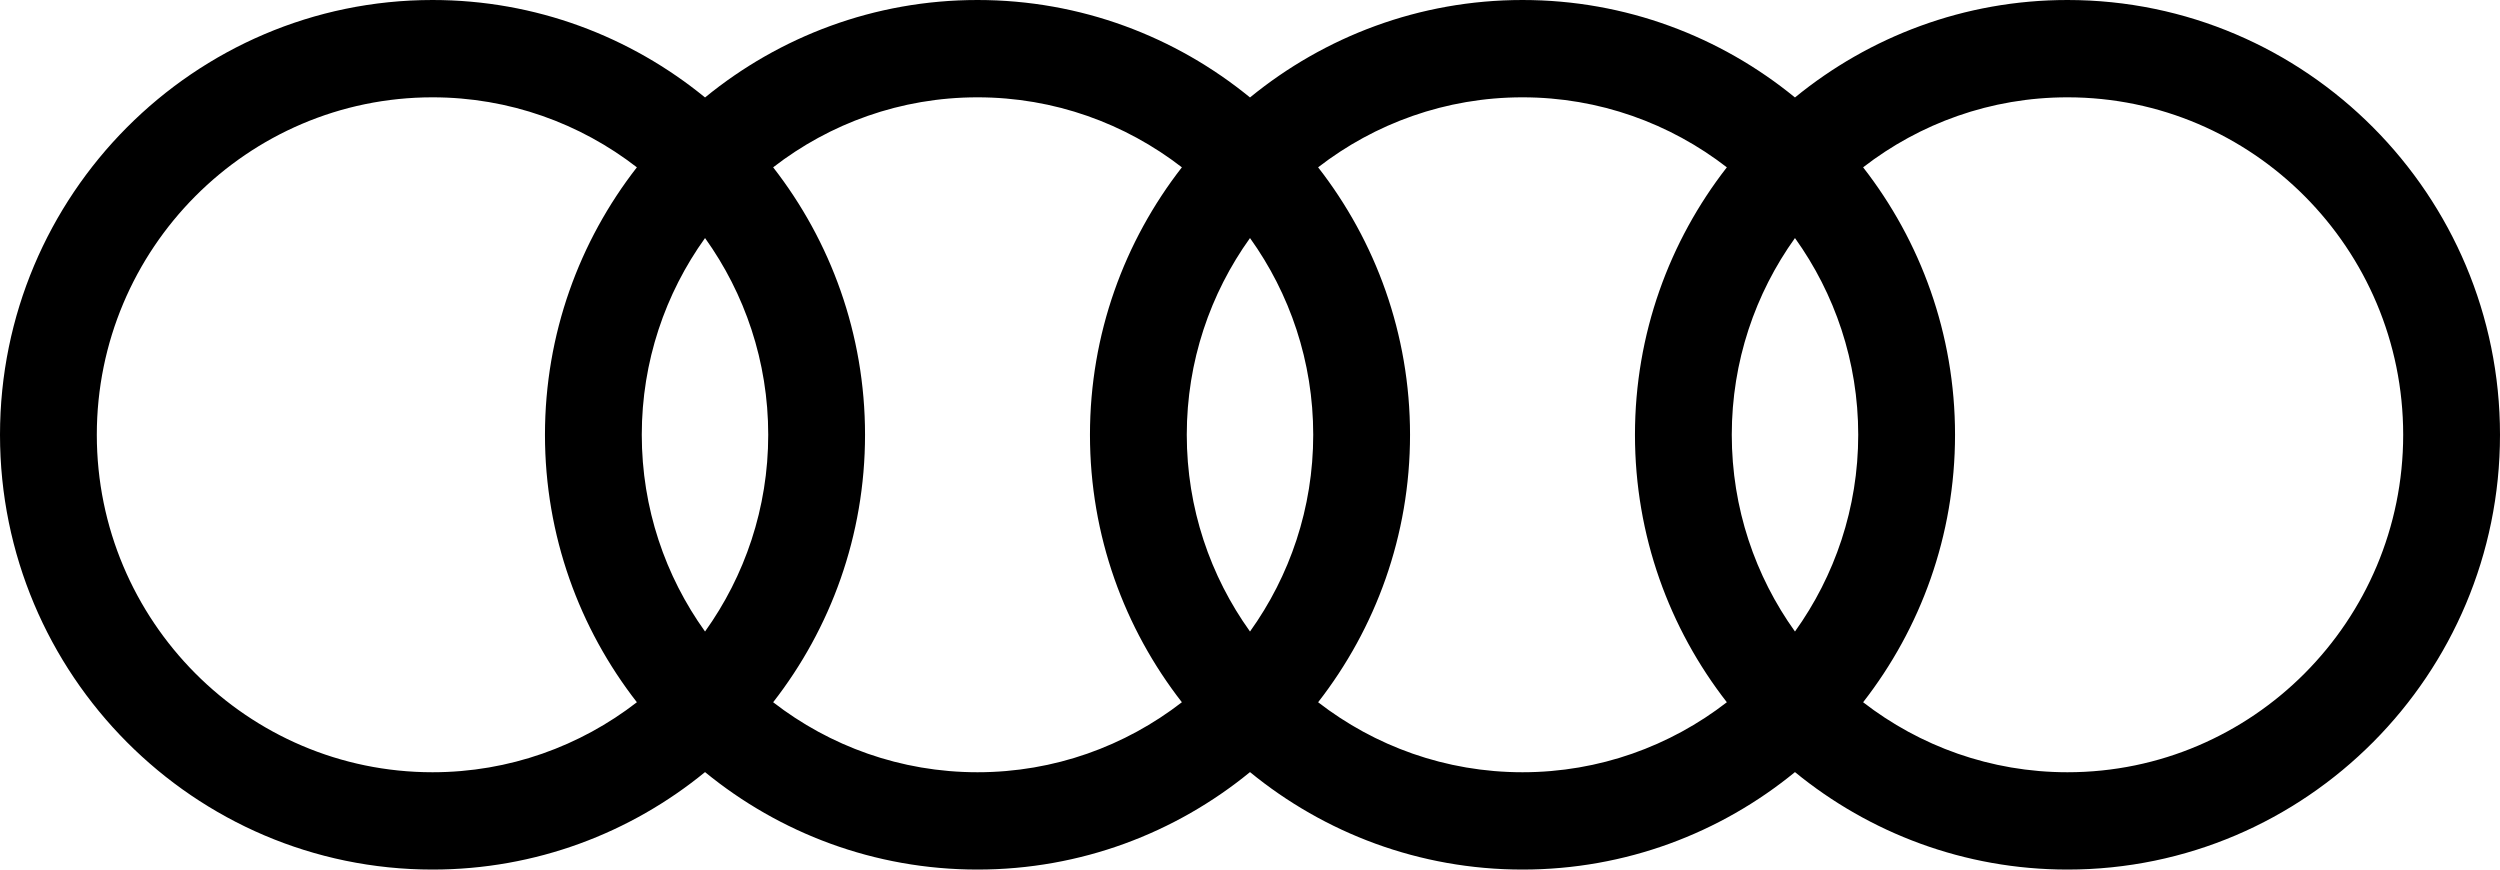 <svg width="69" height="24" viewBox="0 0 69 24" fill="none" xmlns="http://www.w3.org/2000/svg"><path d="M57.062 21.314C54.941 21.314 52.986 20.592 51.422 19.382C53.009 17.345 53.959 14.783 53.959 12C53.959 9.218 53.009 6.655 51.422 4.618C52.986 3.408 54.941 2.686 57.062 2.686C62.171 2.686 66.328 6.864 66.328 12C66.328 17.136 62.171 21.314 57.062 21.314M36.38 19.382C37.967 17.345 38.917 14.783 38.917 12C38.917 9.218 37.967 6.655 36.38 4.618C37.944 3.408 39.9 2.686 42.021 2.686C44.142 2.686 46.097 3.408 47.661 4.618C46.074 6.655 45.125 9.218 45.125 12C45.125 14.783 46.074 17.345 47.661 19.382C46.097 20.592 44.142 21.314 42.021 21.314C39.9 21.314 37.944 20.592 36.38 19.382M21.339 19.382C22.926 17.345 23.875 14.783 23.875 12C23.875 9.218 22.926 6.655 21.339 4.618C22.902 3.408 24.858 2.686 26.979 2.686C29.1 2.686 31.056 3.408 32.62 4.618C31.033 6.655 30.083 9.218 30.083 12C30.083 14.783 31.033 17.345 32.62 19.382C31.056 20.592 29.1 21.314 26.979 21.314C24.858 21.314 22.902 20.592 21.339 19.382M2.672 12C2.672 6.864 6.829 2.686 11.938 2.686C14.059 2.686 16.015 3.408 17.578 4.618C15.991 6.655 15.041 9.218 15.041 12C15.041 14.783 15.991 17.345 17.578 19.382C16.015 20.592 14.059 21.314 11.938 21.314C6.829 21.314 2.672 17.136 2.672 12ZM19.459 17.43C18.362 15.9 17.713 14.026 17.713 12C17.713 9.975 18.362 8.1 19.459 6.57C20.555 8.1 21.203 9.975 21.203 12C21.203 14.026 20.555 15.9 19.459 17.43ZM34.5 17.43C33.403 15.9 32.755 14.026 32.755 12C32.755 9.975 33.403 8.1 34.5 6.57C35.597 8.1 36.245 9.975 36.245 12C36.245 14.026 35.597 15.9 34.5 17.43ZM49.541 17.43C48.445 15.9 47.797 14.026 47.797 12C47.797 9.975 48.445 8.1 49.541 6.57C50.638 8.1 51.287 9.975 51.287 12C51.287 14.026 50.638 15.9 49.541 17.43ZM57.062 5.36442e-07C54.214 5.36442e-07 51.596 1.01 49.541 2.69C47.487 1.01 44.87 5.36442e-07 42.021 5.36442e-07C39.172 5.36442e-07 36.554 1.01 34.5 2.69C32.446 1.01 29.828 5.36442e-07 26.979 5.36442e-07C24.13 5.36442e-07 21.513 1.01 19.459 2.69C17.404 1.01 14.786 5.36442e-07 11.938 5.36442e-07C5.355 5.36442e-07 0 5.383 0 12C0 18.617 5.355 24 11.938 24C14.786 24 17.404 22.991 19.459 21.31C21.513 22.991 24.13 24 26.979 24C29.828 24 32.446 22.991 34.5 21.31C36.554 22.991 39.172 24 42.021 24C44.87 24 47.487 22.991 49.541 21.31C51.596 22.991 54.214 24 57.062 24C63.645 24 69 18.617 69 12C69 5.383 63.645 5.36442e-07 57.062 5.36442e-07Z" fill="black"/></svg>
